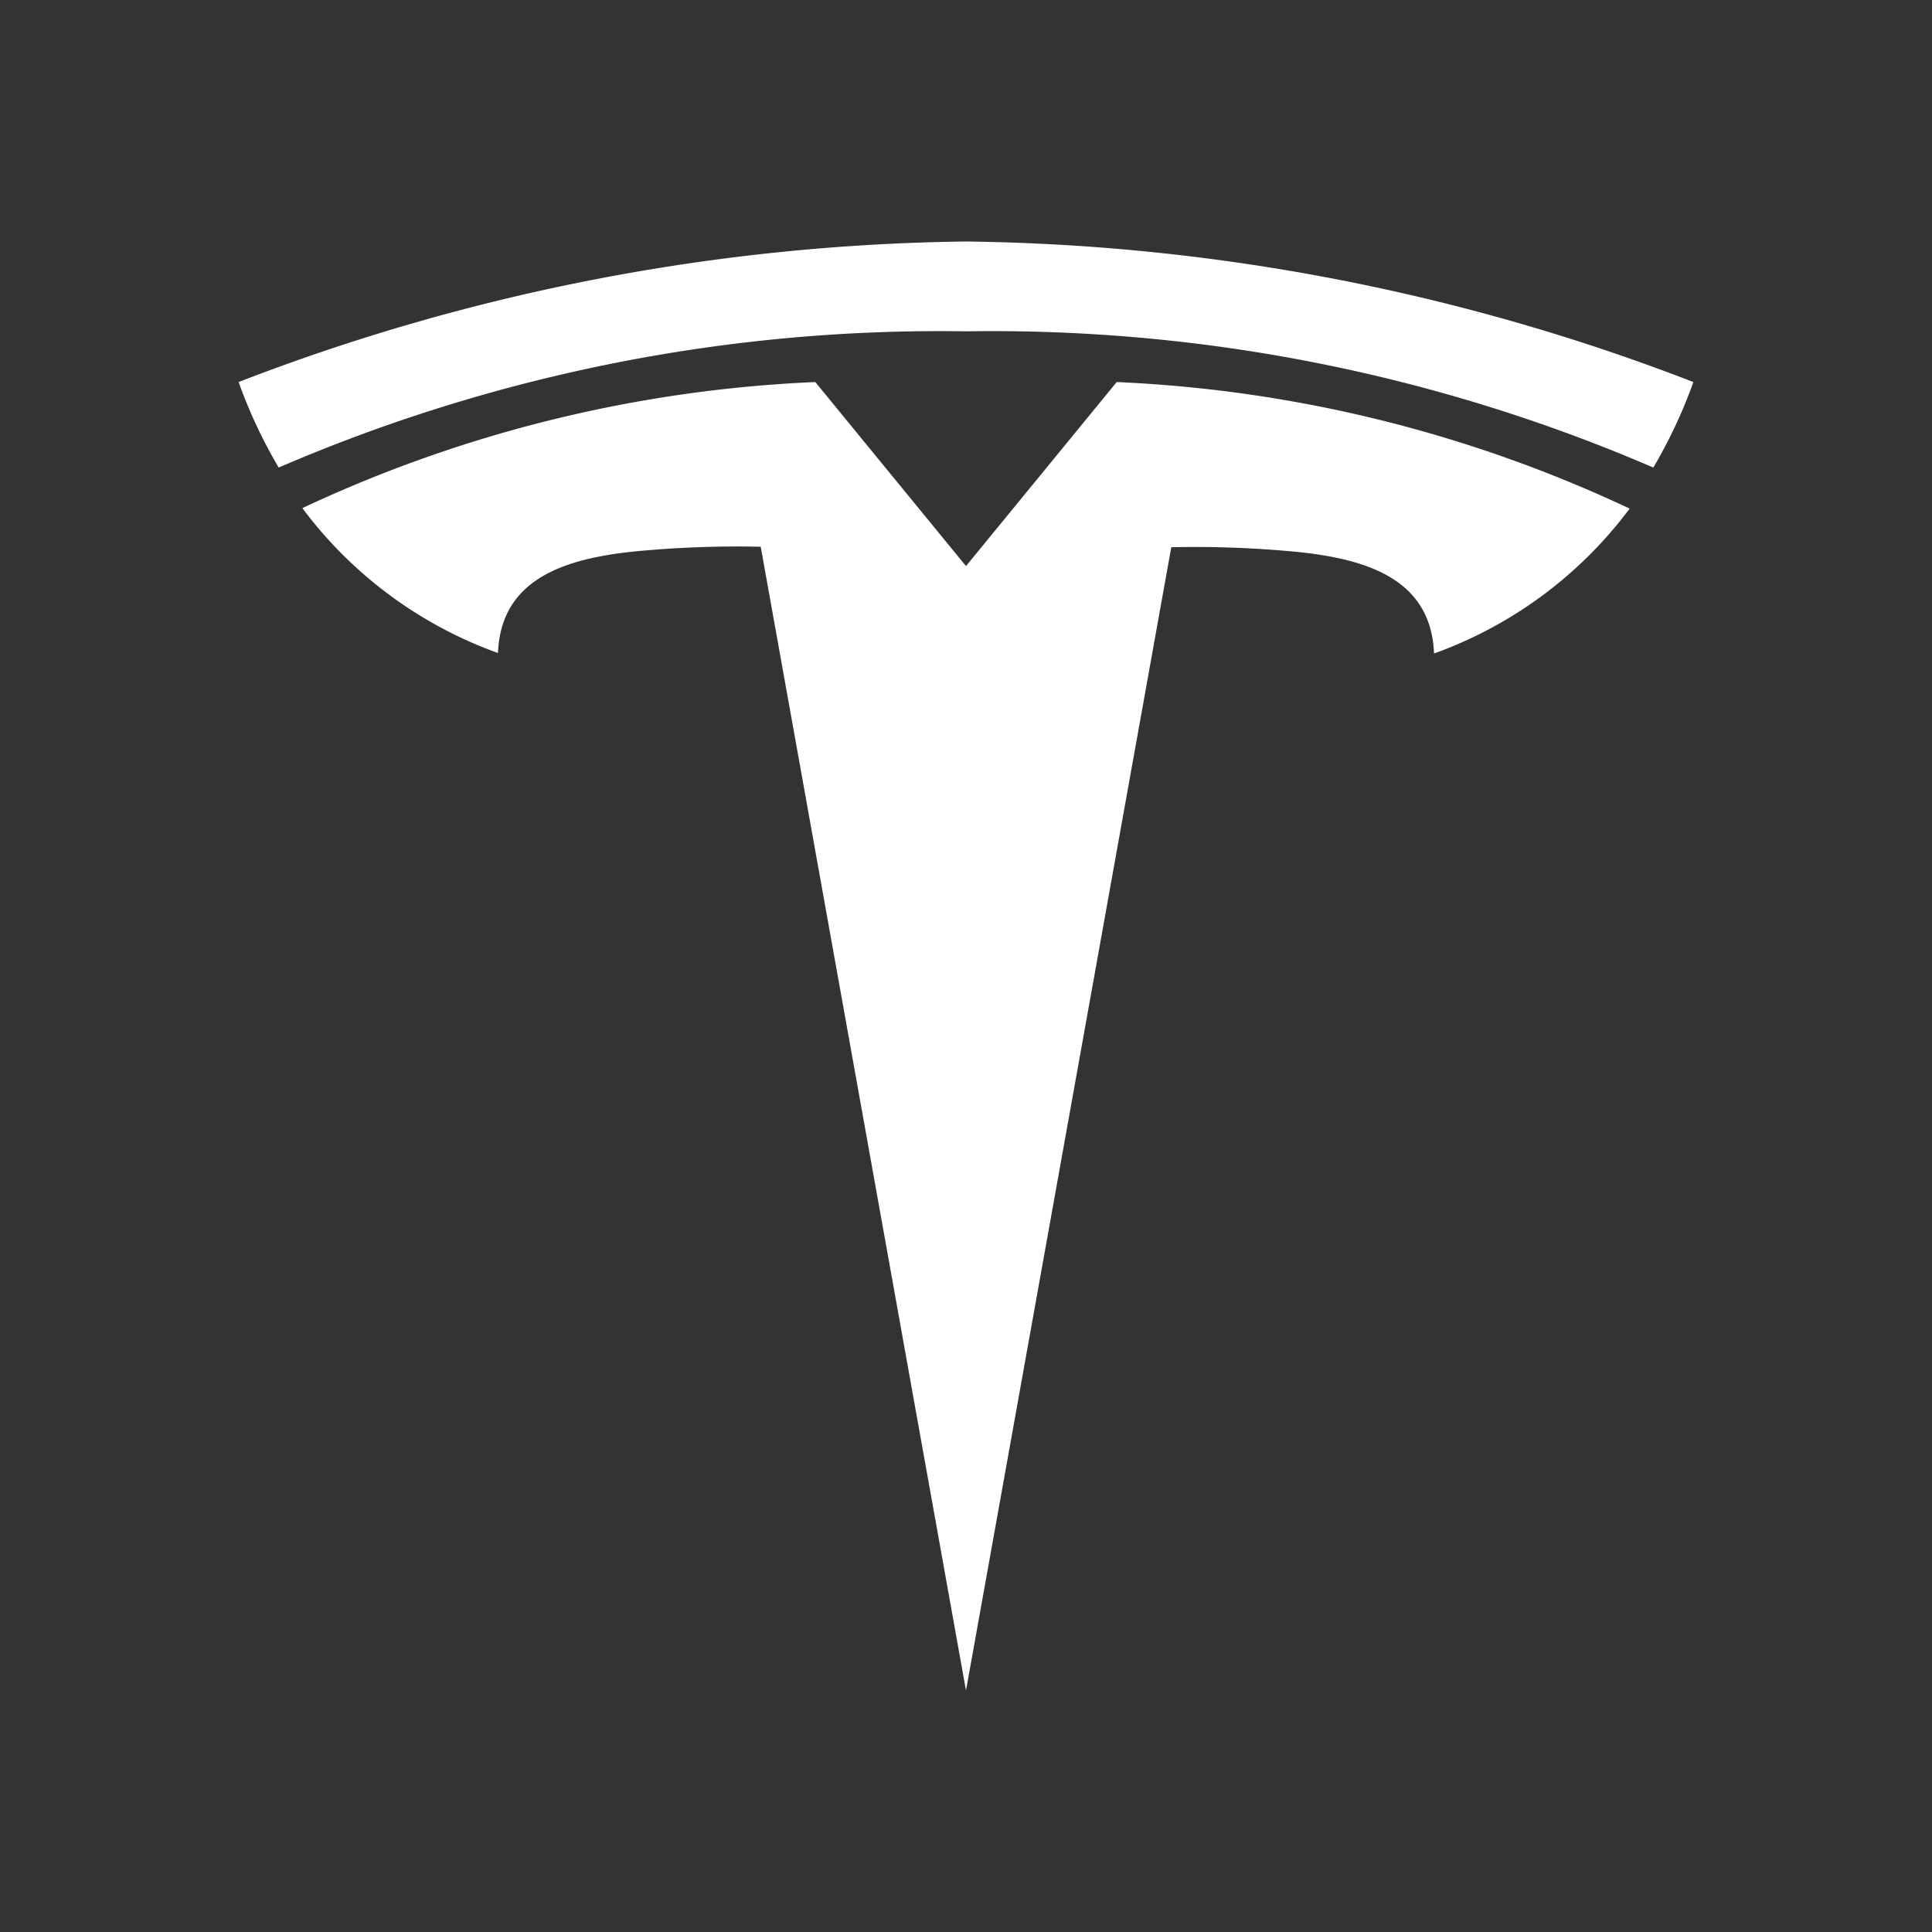 <svg viewBox="0 0 40 40" xmlns="http://www.w3.org/2000/svg"><rect x="0" y="0" width="40" height="40" fill="#333333" stroke="none"/><path d="M23.12 7.91 20 11.72l-3.12-3.81a27.78 27.78 0 0 0-10.62 2.61 8.74 8.74 0 0 0 4.05 3c.06-1.54 1.39-1.95 2.8-2.1a22 22 0 0 1 2.64-.1L20 35l4.25-23.67a22 22 0 0 1 2.64.1c1.41.15 2.74.56 2.8 2.1a8.74 8.74 0 0 0 4.05-3 27.78 27.78 0 0 0-10.62-2.62Z" fill="#ffffff" class="fill-000000"></path><path d="M20 5A43.14 43.14 0 0 0 4.94 7.91a10.32 10.32 0 0 0 .83 1.77A34.56 34.56 0 0 1 20 6.86a34.56 34.56 0 0 1 14.23 2.82 10.32 10.32 0 0 0 .83-1.77A43.14 43.14 0 0 0 20 5Z" fill="#ffffff" class="fill-000000"></path></svg>